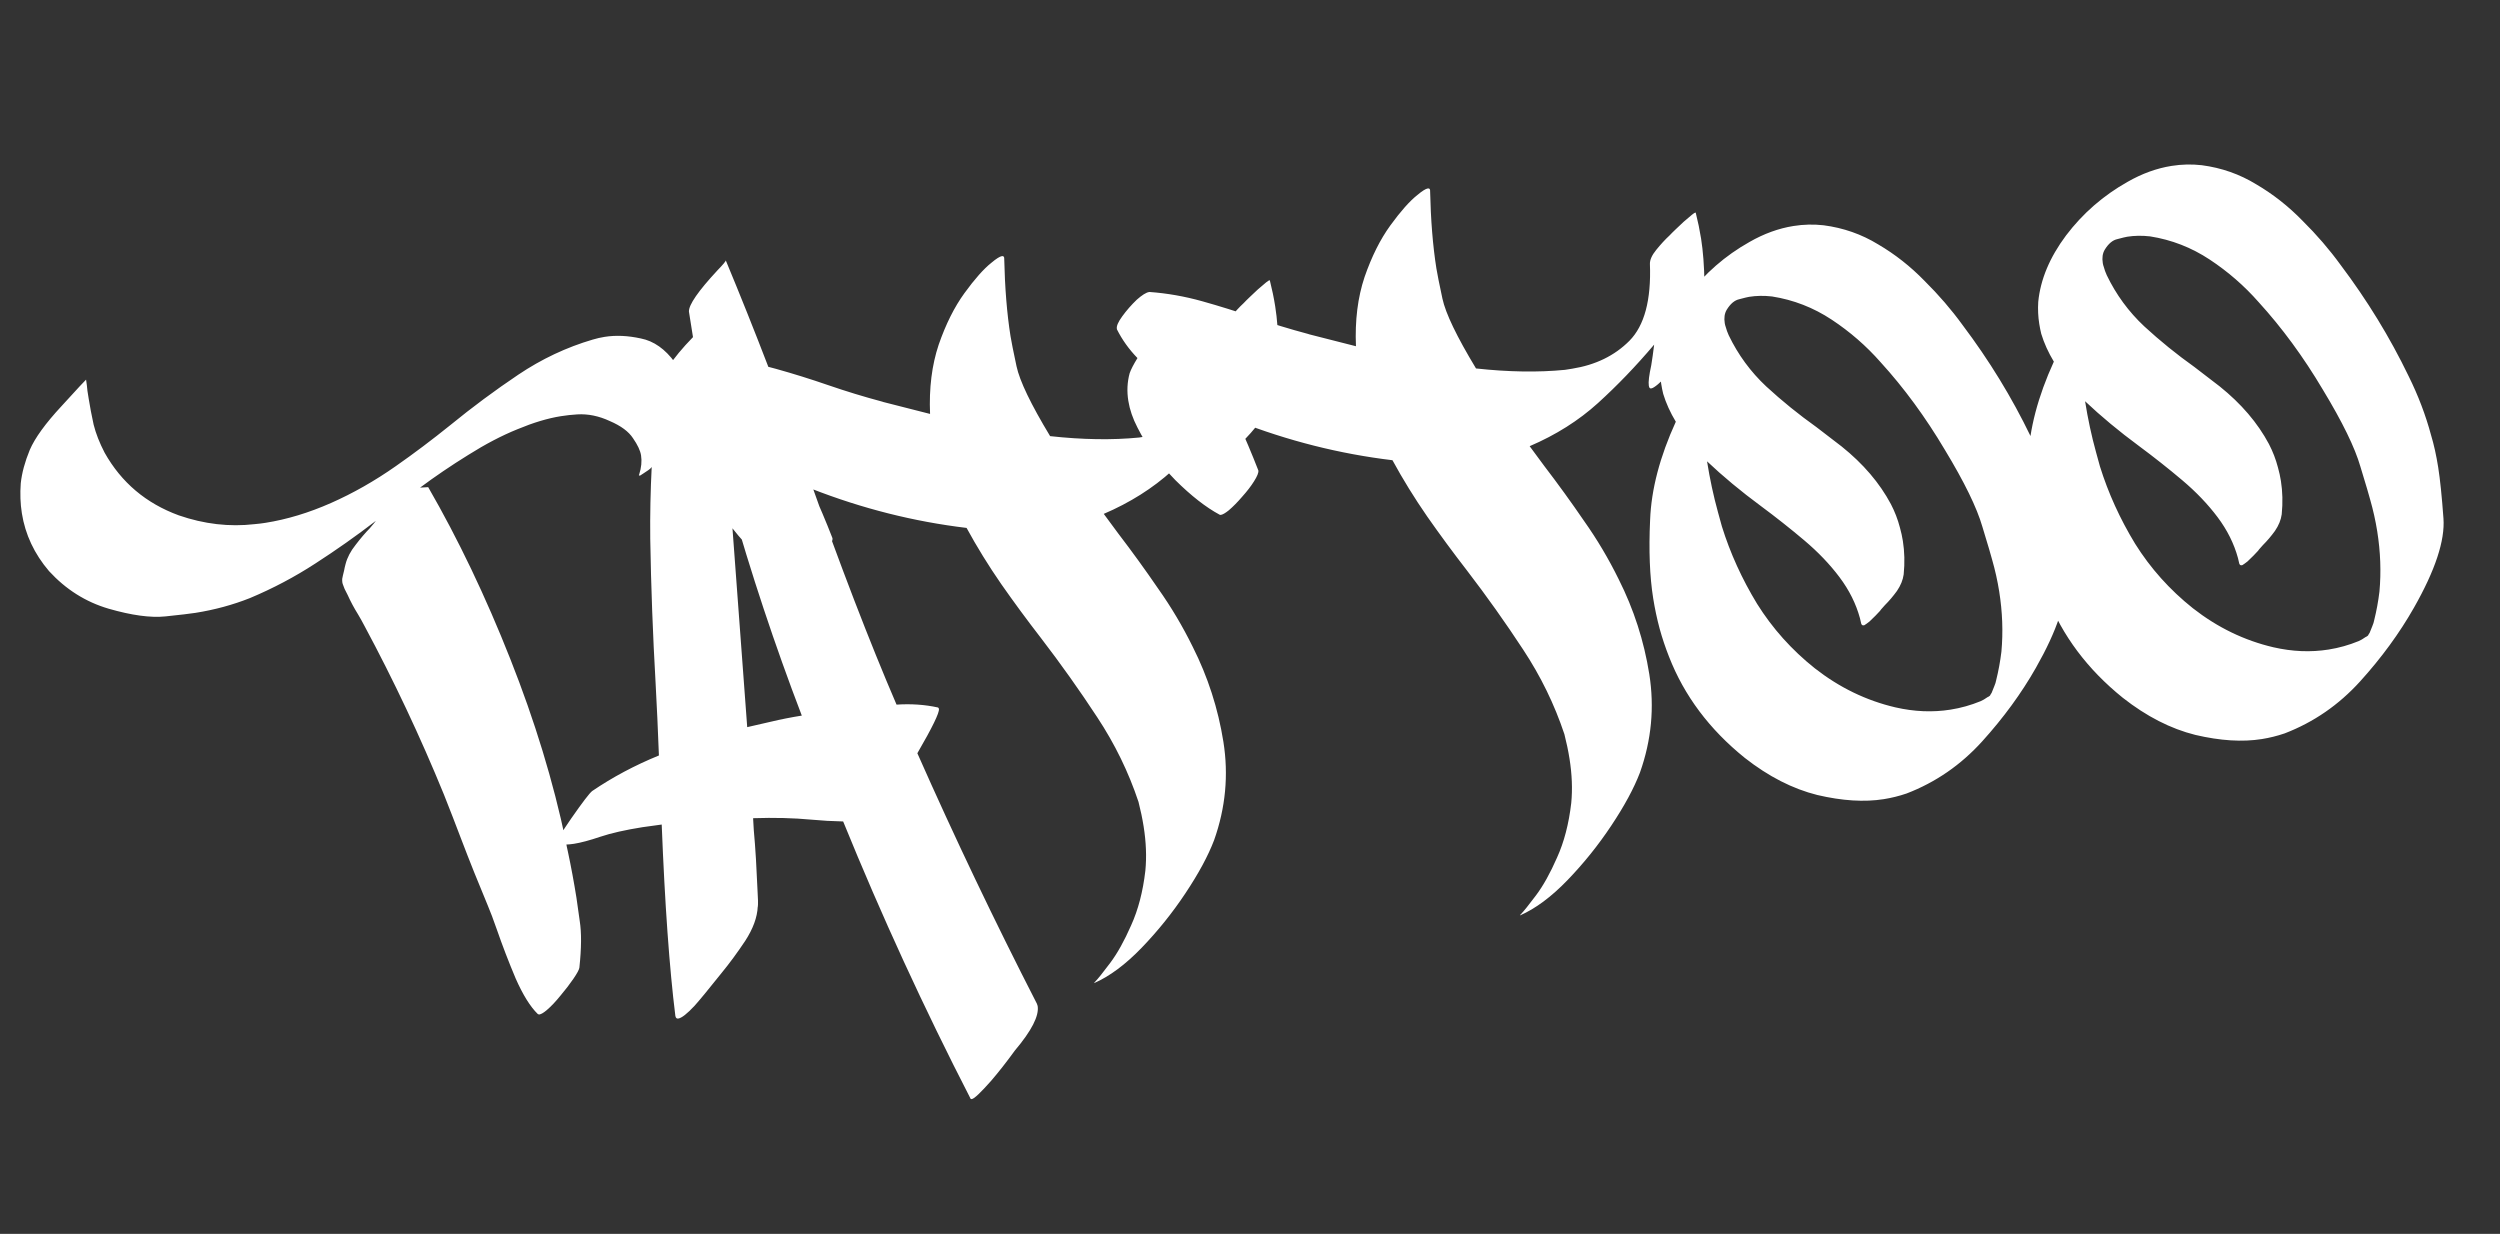<?xml version="1.0" encoding="UTF-8"?> <svg xmlns="http://www.w3.org/2000/svg" width="774" height="382" viewBox="0 0 774 382" fill="none"><rect x="0" y="0" width="774" height="382" fill="#333333" stroke="none"/> <path d="M77.395 185.16C72.077 187.271 66.454 188.798 60.528 189.74C58.965 189.988 55.858 190.355 51.21 190.841C46.644 191.314 40.779 190.516 33.615 188.448C26.533 186.367 20.39 182.491 15.185 176.821C10.622 171.47 7.817 165.503 6.77 158.918C6.299 155.955 6.186 152.851 6.429 149.606C6.768 146.43 7.698 142.991 9.22 139.289C10.823 135.574 14.111 131.043 19.084 125.696C24.044 120.267 26.565 117.545 26.647 117.532C26.83 118.685 26.972 119.843 27.073 121.009L27.465 123.478C27.858 125.947 28.366 128.609 28.988 131.464C29.68 134.223 30.816 137.122 32.396 140.162C37.574 149.381 45.225 155.844 55.35 159.551C63.208 162.268 71.032 163.177 78.821 162.276C79.986 162.175 81.104 162.04 82.174 161.87C88.841 160.81 95.604 158.765 102.464 155.734C109.324 152.702 116.018 148.896 122.547 144.314C128.166 140.383 133.782 136.157 139.392 131.637C146.189 126.084 153.209 120.876 160.452 116.011C167.696 111.147 175.389 107.519 183.532 105.128C184.74 104.767 185.962 104.489 187.196 104.292C190.653 103.743 194.392 103.908 198.414 104.788C202.422 105.585 205.939 108.064 208.963 112.225C210.859 115.13 212.036 118.023 212.494 120.904C212.651 121.891 212.672 123.618 212.558 126.083C212.526 128.536 211.482 131.528 209.428 135.062C207.456 138.582 204.884 141.775 201.711 144.642L201.607 144.786C201.468 144.976 201.172 145.234 200.717 145.56C200.263 145.885 199.767 146.217 199.23 146.556C198.775 146.881 198.431 147.105 198.197 147.226C197.95 147.265 197.82 147.244 197.807 147.162C197.794 147.079 197.822 146.99 197.892 146.895C198.565 144.763 198.758 142.791 198.47 140.98C198.235 139.499 197.406 137.732 195.982 135.68C194.642 133.614 192.25 131.843 188.809 130.364C185.436 128.791 182.078 128.101 178.733 128.295C177.061 128.392 175.361 128.578 173.632 128.853C169.599 129.494 165.129 130.837 160.222 132.883C155.385 134.833 150.282 137.501 144.913 140.886C139.613 144.175 134.662 147.536 130.06 150.968L132.568 150.822C141.887 166.978 150.358 184.702 157.981 203.996C165.592 223.208 171.328 242.043 175.19 260.5C175.36 261.57 175.571 262.634 175.824 263.69C176.829 268.425 177.711 273.179 178.47 277.953C178.653 279.105 178.992 281.499 179.485 285.133C180.06 288.755 180.024 293.57 179.376 299.58C179.303 300.183 178.685 301.336 177.521 303.04C176.426 304.648 175.098 306.378 173.536 308.23C172.056 310.068 170.647 311.558 169.31 312.699C168.344 313.528 167.574 313.988 166.997 314.079C166.833 314.105 166.655 314.049 166.464 313.911C164.166 311.66 161.898 308.012 159.662 302.967C157.495 297.826 155.553 292.777 153.836 287.817C152.75 284.699 151.803 282.191 150.995 280.295C148.142 273.491 145.412 266.668 142.805 259.825C141.059 255.208 139.271 250.598 137.442 245.994C130.123 228.086 121.91 210.658 112.803 193.709C112.196 192.54 111.547 191.377 110.857 190.221C109.611 188.225 108.53 186.203 107.614 184.155C107.505 184.003 107.445 183.886 107.432 183.804C106.837 182.717 106.446 181.851 106.259 181.205C106.124 180.889 106.038 180.608 105.998 180.361C105.946 180.032 105.928 179.655 105.945 179.23C106.031 178.71 106.23 177.835 106.54 176.604C106.627 176.084 106.775 175.427 106.987 174.634C107.509 172.61 108.545 170.632 110.094 168.698C111.63 166.681 113.088 164.973 114.469 163.572C115.395 162.497 116.031 161.72 116.377 161.243C110.286 165.925 104.025 170.337 97.596 174.481C91.248 178.613 84.515 182.172 77.395 185.16ZM231.337 225.121L238.543 223.469C241.713 222.712 244.945 222.072 248.237 221.549C239.866 199.673 232.497 177.47 226.131 154.938L231.337 225.121ZM300.902 340.263C300.738 340.289 300.608 340.268 300.512 340.198C286.104 312.194 272.947 283.569 261.041 254.323C257.739 254.257 254.418 254.068 251.078 253.755C245.765 253.249 239.793 253.101 233.16 253.312L233.378 257.074C233.619 259.652 233.843 262.654 234.05 266.081C234.244 269.426 234.399 272.523 234.514 275.374C234.699 278.129 234.733 279.938 234.617 280.801L234.598 280.677C234.45 283.992 233.155 287.531 230.716 291.294C228.263 294.975 225.799 298.32 223.324 301.329C219.312 306.355 216.554 309.705 215.048 311.379C212.741 313.855 211.053 315.178 209.983 315.348C209.489 315.427 209.19 315.137 209.085 314.478C207.25 299.749 205.844 280.015 204.865 255.277L198.919 256.096C193.57 256.946 189.212 257.934 185.847 259.059C182.564 260.172 179.852 260.898 177.712 261.238C175.819 261.539 174.093 261.561 172.533 261.302C172.45 261.315 172.396 261.239 172.37 261.075C172.265 260.416 173.757 257.859 176.846 253.402C180.351 248.372 182.516 245.539 183.343 244.901C189.664 240.605 196.549 236.937 203.998 233.896C203.713 226.263 203.372 218.807 202.975 211.528C202.115 196.56 201.562 181.669 201.317 166.856C201.155 152.03 201.934 136.759 203.656 121.043C204.319 116.718 207.95 111.162 214.55 104.375L213.295 96.474C213.214 94.377 216.165 90.11 222.146 83.674C223.886 81.879 224.736 80.858 224.697 80.611C233.714 102.3 242.133 124.21 249.954 146.341C260.07 174.944 269.275 198.881 277.57 218.152C282.08 217.858 286.346 218.15 290.367 219.03C290.545 219.086 290.653 219.237 290.693 219.484C290.876 220.637 288.649 225.21 284.013 233.204C295.599 259.378 307.934 285.223 321.019 310.737L321.26 311.458C321.744 314.504 319.394 319.097 314.21 325.237C311.648 328.766 309.193 331.899 306.843 334.635C303.623 338.269 301.643 340.145 300.902 340.263ZM385.896 92.963L386.993 91.903C387.725 91.196 388.532 90.435 389.415 89.619C390.381 88.791 391.235 88.064 391.98 87.439C392.504 87.019 392.848 86.795 393.013 86.769C393.095 86.756 393.143 86.79 393.156 86.873C393.834 89.55 394.383 92.205 394.802 94.839C395.416 98.707 395.766 103.293 395.849 108.596C396.002 113.804 395.013 119.53 392.884 125.776C392.032 127.852 390.86 129.768 389.367 131.524C387.956 133.268 386.526 134.887 385.076 136.383C382.189 139.458 380.293 141.068 379.388 141.211C379.141 141.251 378.963 141.195 378.855 141.043C378.746 140.892 378.666 140.651 378.614 140.322C378.444 139.252 378.699 137.144 379.381 133.998C379.682 132.178 379.979 130.063 380.271 127.654C374.658 134.284 368.865 140.31 362.892 145.732C356.918 151.154 349.863 155.609 341.725 159.096L346.242 165.213C350.502 170.781 354.611 176.457 358.568 182.241C362.595 187.93 366.167 193.944 369.284 200.284C373.968 209.581 377.128 219.374 378.764 229.663C380.399 239.951 379.439 250.103 375.883 260.12C374.038 264.97 371.071 270.462 366.983 276.597C362.965 282.636 358.456 288.247 353.457 293.43C348.458 298.613 343.553 302.261 338.741 304.376C338.728 304.294 338.832 304.151 339.053 303.947C339.923 303.049 341.472 301.115 343.7 298.145C345.929 295.175 348.095 291.287 350.2 286.48C352.388 281.659 353.855 276.025 354.602 269.578C355.018 265.292 354.84 260.722 354.068 255.866C353.676 253.396 353.147 250.864 352.481 248.27C349.413 239.053 345.156 230.321 339.71 222.073C334.251 213.742 328.435 205.553 322.261 197.505C318.014 192.02 313.925 186.468 309.994 180.848C306.05 175.146 302.469 169.344 299.253 163.442C282.908 161.483 266.908 157.444 251.252 151.325C253.571 156.357 255.732 161.456 257.734 166.623C257.839 167.282 257.385 168.409 256.373 170.004C255.43 171.504 254.206 173.091 252.7 174.765C251.276 176.426 249.895 177.827 248.558 178.967C247.51 179.809 246.698 180.276 246.122 180.367C245.957 180.393 245.827 180.372 245.732 180.303C241.488 178.024 236.911 174.447 232.002 169.574C227.161 164.605 223.263 159.191 220.306 153.332C218.848 150.526 217.903 147.765 217.471 145.049C217 142.086 217.138 139.237 217.885 136.502C218.291 135.341 219.097 133.778 220.304 131.814C217.68 129.109 215.565 126.154 213.958 122.949L213.919 122.703C213.788 121.879 214.346 120.609 215.592 118.892C216.907 117.08 218.407 115.365 220.091 113.747C221.718 112.307 222.985 111.515 223.89 111.371L224.013 111.352C229.477 111.749 234.903 112.701 240.29 114.208C245.677 115.714 251.049 117.392 256.406 119.241C261.94 121.146 267.484 122.838 273.035 124.319L273.568 124.487C278.491 125.73 283.285 126.951 287.948 128.151C287.61 120.188 288.5 113.043 290.616 106.715C292.815 100.374 295.472 95.057 298.587 90.765C301.772 86.377 304.563 83.233 306.961 81.333C308.45 80.084 309.524 79.406 310.183 79.302C310.594 79.236 310.833 79.409 310.898 79.821C311.102 89.071 311.754 97.153 312.853 104.067C313.102 105.63 313.722 108.738 314.715 113.391C315.694 117.961 319.161 125.173 325.116 135.028C335.164 136.131 344.343 136.276 352.652 135.461L354.874 135.108C362.117 133.957 368.031 131.076 372.614 126.466C377.267 121.76 379.382 113.829 378.959 102.673C378.927 101.412 379.582 99.958 380.923 98.31C382.334 96.567 383.702 95.084 385.026 93.861L385.896 92.963ZM517.751 72.006L518.848 70.945C519.58 70.239 520.387 69.477 521.27 68.662C522.236 67.833 523.09 67.107 523.835 66.482C524.359 66.061 524.703 65.838 524.868 65.812C524.95 65.799 524.998 65.833 525.011 65.915C525.689 68.592 526.238 71.248 526.657 73.882C527.271 77.75 527.621 82.336 527.704 87.639C527.857 92.846 526.868 98.573 524.739 104.818C523.887 106.895 522.715 108.811 521.222 110.567C519.811 112.31 518.381 113.93 516.931 115.426C514.044 118.501 512.148 120.11 511.243 120.254C510.996 120.293 510.818 120.237 510.71 120.086C510.601 119.934 510.521 119.694 510.469 119.365C510.299 118.295 510.554 116.187 511.236 113.04C511.537 111.22 511.834 109.106 512.126 106.696C506.513 113.327 500.72 119.353 494.747 124.775C488.773 130.197 481.718 134.651 473.58 138.139L478.097 144.256C482.357 149.824 486.466 155.499 490.423 161.284C494.45 166.973 498.022 172.987 501.139 179.327C505.823 188.624 508.983 198.417 510.619 208.705C512.254 218.994 511.294 229.146 507.738 239.162C505.893 244.012 502.926 249.505 498.838 255.64C494.82 261.679 490.311 267.29 485.312 272.473C480.313 277.655 475.408 281.304 470.596 283.419C470.583 283.337 470.687 283.194 470.908 282.99C471.778 282.092 473.327 280.158 475.555 277.188C477.784 274.218 479.95 270.329 482.055 265.522C484.243 260.702 485.71 255.068 486.457 248.62C486.873 244.335 486.695 239.764 485.923 234.908C485.531 232.439 485.002 229.907 484.336 227.313C481.268 218.096 477.011 209.364 471.565 201.115C466.106 192.785 460.29 184.596 454.116 176.548C449.869 171.063 445.78 165.51 441.849 159.891C437.905 154.189 434.324 148.386 431.108 142.484C414.763 140.525 398.763 136.486 383.107 130.367C385.426 135.4 387.587 140.499 389.589 145.666C389.694 146.324 389.24 147.451 388.228 149.047C387.285 150.547 386.061 152.134 384.555 153.808C383.131 155.468 381.75 156.869 380.413 158.01C379.365 158.852 378.553 159.318 377.977 159.41C377.812 159.436 377.682 159.415 377.587 159.345C373.343 157.066 368.766 153.49 363.857 148.617C359.016 143.648 355.118 138.234 352.161 132.375C350.703 129.569 349.758 126.808 349.326 124.091C348.855 121.128 348.993 118.28 349.74 115.545C350.146 114.383 350.952 112.821 352.159 110.857C349.535 108.152 347.42 105.197 345.813 101.992L345.774 101.745C345.643 100.922 346.201 99.652 347.447 97.935C348.762 96.123 350.262 94.408 351.946 92.79C353.573 91.35 354.84 90.558 355.745 90.414L355.868 90.394C361.332 90.792 366.758 91.744 372.145 93.25C377.532 94.757 382.904 96.434 388.261 98.283C393.795 100.188 399.339 101.881 404.89 103.362L405.423 103.53C410.346 104.773 415.14 105.994 419.803 107.194C419.465 99.231 420.355 92.085 422.471 85.757C424.67 79.417 427.327 74.1 430.442 69.808C433.627 65.42 436.418 62.276 438.816 60.376C440.305 59.126 441.379 58.449 442.038 58.344C442.449 58.279 442.688 58.452 442.753 58.864C442.957 68.114 443.609 76.195 444.708 83.109C444.957 84.673 445.577 87.781 446.57 92.433C447.549 97.003 451.016 104.216 456.971 114.071C467.019 115.174 476.198 115.318 484.507 114.504L486.729 114.151C493.972 113 499.886 110.119 504.469 105.509C509.122 100.803 511.237 92.872 510.814 81.716C510.782 80.455 511.437 79.001 512.778 77.353C514.189 75.61 515.557 74.127 516.881 72.904L517.751 72.006ZM619.638 201.757C620.19 195.678 619.963 189.469 618.956 183.132C618.432 179.84 617.697 176.539 616.749 173.23C616.51 172.255 615.507 168.87 613.743 163.075C612.047 157.184 608.167 149.236 602.105 139.229C596.111 129.127 589.486 120.096 582.229 112.136C577.8 107.102 572.757 102.714 567.099 98.972C561.441 95.23 555.28 92.834 548.615 91.783C546.124 91.504 543.767 91.541 541.545 91.894C541.051 91.973 540.035 92.219 538.497 92.632C537.029 92.95 535.726 94.043 534.588 95.911C533.922 97.03 533.72 98.412 533.982 100.058C534.047 100.47 534.154 100.875 534.301 101.273C534.515 102.083 534.816 102.921 535.207 103.787C538.108 109.824 541.986 115.115 546.844 119.659C551.688 124.121 556.869 128.318 562.389 132.251C564.978 134.202 567.573 136.195 570.174 138.229C576.848 143.581 581.927 149.525 585.413 156.059C586.629 158.397 587.563 160.823 588.215 163.335C588.602 164.708 588.907 166.094 589.129 167.493C589.652 170.786 589.736 174.232 589.38 177.833C589.148 179.558 588.45 181.272 587.286 182.976C586.109 184.597 584.865 186.061 583.554 187.366C583.125 187.856 582.732 188.299 582.372 188.693L582.061 189.123C581.771 189.422 581.301 189.918 580.652 190.612C580.072 191.211 579.451 191.816 578.789 192.427C578.113 192.957 577.583 193.336 577.198 193.566L576.951 193.606C576.622 193.658 576.383 193.485 576.235 193.086L575.837 191.378C574.624 186.929 572.518 182.707 569.52 178.711C566.522 174.715 562.879 170.906 558.59 167.284C554.302 163.662 549.814 160.114 545.127 156.64C539.009 152.127 533.467 147.523 528.501 142.827C529.378 148.341 530.51 153.604 531.897 158.616L533.097 162.982C535.679 171.263 539.312 179.251 543.994 186.945C548.746 194.544 554.697 201.193 561.848 206.892C569.462 212.854 577.783 216.89 586.81 219C592.677 220.346 598.368 220.58 603.883 219.704C607.093 219.194 610.203 218.319 613.213 217.082C613.845 216.812 614.54 216.407 615.298 215.864C615.614 215.73 615.882 215.56 616.103 215.356C616.228 215.083 616.395 214.804 616.603 214.518C616.909 213.794 617.182 213.118 617.419 212.489C617.726 211.765 617.923 211.143 618.009 210.623C618.729 207.724 619.272 204.769 619.638 201.757ZM607.615 100.633C615.85 111.56 622.861 123.019 628.648 135.01C631.631 141.034 633.949 147.121 635.601 153.272C636.484 156.169 637.226 159.511 637.828 163.297C638.416 167.001 638.959 172.273 639.456 179.114C639.952 185.955 636.903 195.173 630.307 206.77C625.823 214.655 620.278 222.245 613.674 229.54C607.07 236.834 599.274 242.208 590.288 245.661C587.966 246.452 585.612 247.037 583.225 247.417C577.217 248.372 570.356 247.943 562.642 246.132C554.997 244.224 547.511 240.393 540.183 234.638C529.247 225.828 521.427 215.384 516.722 203.305C515.593 200.447 514.628 197.562 513.828 194.651C513.001 191.576 512.333 188.433 511.823 185.223C510.75 178.474 510.434 170.381 510.875 160.944C511.234 151.521 513.886 141.395 518.831 130.567C517.113 127.718 515.812 124.844 514.93 121.947C514.69 120.972 514.486 119.95 514.316 118.88C513.962 116.657 513.856 114.396 513.997 112.095C514.666 105.154 517.54 98.284 522.619 91.485C527.781 84.673 534.118 79.151 541.631 74.919C546.117 72.35 550.665 70.698 555.274 69.966C558.402 69.469 561.512 69.396 564.606 69.748C570.725 70.548 576.355 72.522 581.496 75.671C586.707 78.725 591.481 82.481 595.819 86.939C600.225 91.302 604.157 95.866 607.615 100.633ZM736.677 183.155C737.23 177.075 737.003 170.867 735.995 164.529C735.472 161.237 734.737 157.936 733.789 154.627C733.549 153.653 732.547 150.268 730.782 144.472C729.087 138.582 725.207 130.633 719.144 120.627C713.151 110.525 706.526 101.494 699.269 93.533C694.84 88.499 689.797 84.111 684.139 80.369C678.481 76.627 672.32 74.231 665.655 73.181C663.164 72.901 660.807 72.939 658.584 73.292C658.091 73.37 657.075 73.616 655.537 74.029C654.069 74.347 652.766 75.44 651.628 77.309C650.962 78.427 650.76 79.81 651.022 81.456C651.087 81.867 651.193 82.272 651.341 82.671C651.554 83.481 651.856 84.319 652.247 85.185C655.147 91.222 659.026 96.512 663.883 101.056C668.728 105.518 673.909 109.716 679.429 113.648C682.017 115.6 684.612 117.592 687.214 119.626C693.887 124.979 698.967 130.922 702.453 137.456C703.668 139.795 704.602 142.22 705.255 144.732C705.642 146.105 705.947 147.492 706.169 148.891C706.692 152.183 706.776 155.63 706.42 159.23C706.188 160.955 705.49 162.669 704.326 164.373C703.149 165.995 701.905 167.458 700.594 168.764C700.165 169.254 699.771 169.696 699.412 170.091L699.101 170.52C698.811 170.819 698.341 171.316 697.692 172.01C697.112 172.608 696.491 173.213 695.829 173.825C695.153 174.354 694.623 174.734 694.237 174.964L693.991 175.003C693.661 175.055 693.423 174.882 693.275 174.484L692.877 172.775C691.664 168.327 689.558 164.104 686.56 160.109C683.562 156.113 679.919 152.304 675.63 148.682C671.342 145.06 666.854 141.511 662.167 138.037C656.049 133.524 650.507 128.92 645.541 124.224C646.418 129.739 647.549 135.002 648.937 140.013L650.137 144.379C652.719 152.661 656.351 160.648 661.034 168.343C665.786 175.942 671.737 182.59 678.888 188.289C686.502 194.252 694.822 198.288 703.849 200.397C709.717 201.743 715.408 201.978 720.923 201.101C724.133 200.591 727.243 199.717 730.253 198.479C730.885 198.21 731.58 197.804 732.338 197.262C732.654 197.127 732.922 196.958 733.143 196.754C733.268 196.481 733.435 196.201 733.642 195.915C733.949 195.191 734.222 194.515 734.459 193.887C734.766 193.163 734.963 192.541 735.049 192.021C735.769 189.121 736.312 186.166 736.677 183.155ZM724.655 82.03C732.89 92.957 739.901 104.417 745.688 116.408C748.671 122.431 750.989 128.519 752.641 134.669C753.524 137.567 754.266 140.909 754.868 144.695C755.456 148.399 755.999 153.671 756.496 160.511C756.992 167.352 753.943 176.571 747.347 188.167C742.862 196.053 737.318 203.643 730.714 210.937C724.11 218.231 716.314 223.605 707.328 227.059C705.006 227.85 702.652 228.435 700.265 228.814C694.257 229.769 687.396 229.341 679.682 227.529C672.037 225.622 664.551 221.791 657.223 216.036C646.287 207.226 638.466 196.781 633.762 184.702C632.632 181.844 631.668 178.96 630.867 176.049C630.041 172.973 629.373 169.831 628.863 166.621C627.79 159.872 627.474 151.779 627.915 142.342C628.274 132.918 630.926 122.792 635.871 111.964C634.153 109.115 632.852 106.242 631.97 103.344C631.73 102.369 631.526 101.347 631.355 100.277C631.002 98.055 630.896 95.793 631.037 93.493C631.705 86.551 634.58 79.681 639.659 72.882C644.821 66.07 651.158 60.548 658.671 56.316C663.157 53.747 667.705 52.096 672.314 51.363C675.441 50.866 678.552 50.794 681.646 51.146C687.765 51.946 693.395 53.92 698.536 57.069C703.747 60.122 708.521 63.878 712.858 68.336C717.265 72.699 721.197 77.264 724.655 82.03Z" fill="white"></path> </svg> 